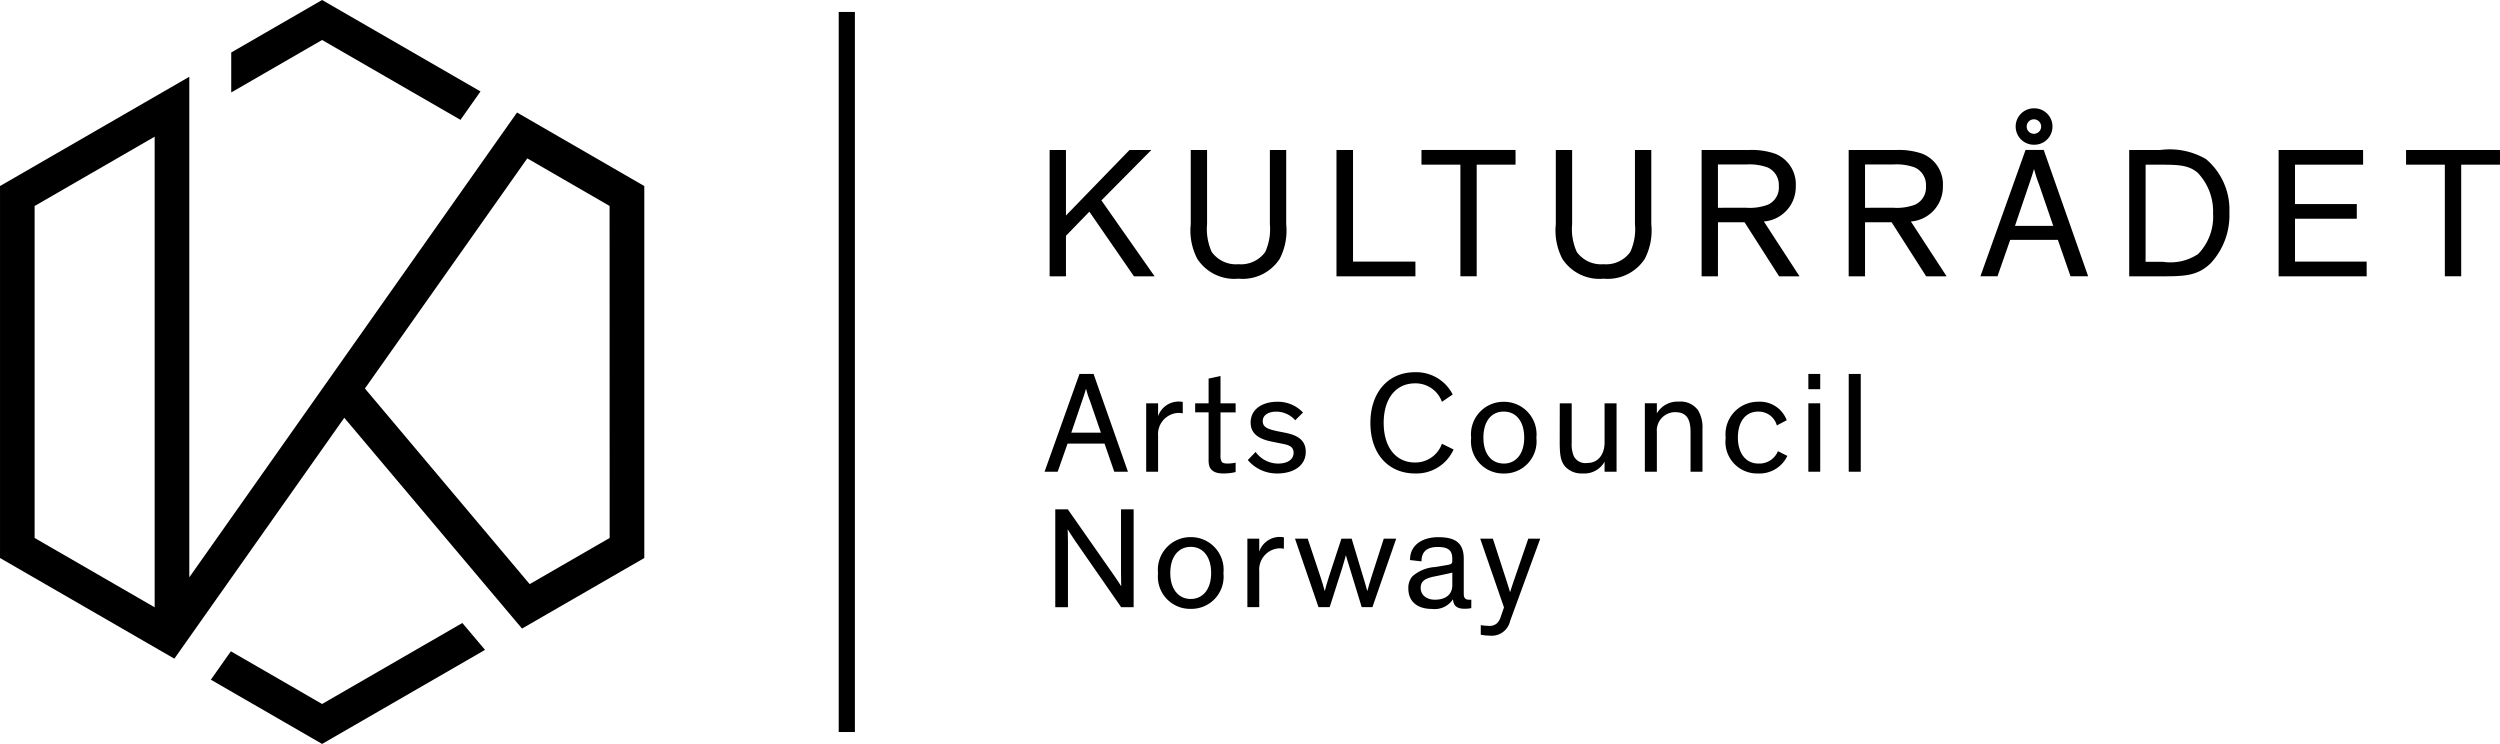 <?xml version="1.0" encoding="UTF-8"?>
<svg xmlns="http://www.w3.org/2000/svg" width="148.831" height="44.288" viewBox="0 0 148.831 44.288">
  <g id="Group_132" data-name="Group 132" transform="translate(0)">
    <g id="Group_130" data-name="Group 130" transform="translate(62.185 6.449)">
      <g id="Group_128" data-name="Group 128" transform="translate(0 15.711)">
        <path id="Path_181" data-name="Path 181" d="M3156.185-1022.442h-.78l2.078-5.821h.84l2.047,5.821h-.815l-.58-1.676h-2.2Zm1.914-4.245a4.911,4.911,0,0,1-.22-.686h-.009c-.047.147-.109.377-.223.694l-.65,1.91h1.762Z" transform="translate(-3155.405 1028.365)"></path>
        <path id="Path_182" data-name="Path 182" d="M3162.192-1026.309a1.488,1.488,0,0,0-.269-.026,1.266,1.266,0,0,0-1.2,1.369v2.133h-.709v-4.073h.709v.772a1.285,1.285,0,0,1,1.236-.876,1.237,1.237,0,0,1,.231.023Z" transform="translate(-3153.964 1028.756)"></path>
        <path id="Path_183" data-name="Path 183" d="M3162.236-1026.543h.8v-1.474l.709-.154v1.628h.9v.538h-.9v2.525a.785.785,0,0,0,.056.385c.052.1.147.136.372.136a2.542,2.542,0,0,0,.472-.05v.558a3.068,3.068,0,0,1-.714.084c-.384,0-.72-.084-.848-.429a1.242,1.242,0,0,1-.047-.391v-2.818h-.8Z" transform="translate(-3153.27 1028.394)"></path>
        <path id="Path_184" data-name="Path 184" d="M3167.447-1025.9a1.507,1.507,0,0,0-1.134-.513c-.449,0-.8.2-.8.558,0,.383.308.488.917.615l.471.094c.65.137,1.173.411,1.173,1.121,0,.832-.726,1.293-1.7,1.293a2.256,2.256,0,0,1-1.75-.8l.465-.482a1.662,1.662,0,0,0,1.325.693c.56,0,.935-.229.935-.642,0-.382-.3-.469-.709-.546l-.558-.113c-.7-.135-1.289-.418-1.289-1.138,0-.874.808-1.24,1.562-1.24a2.05,2.05,0,0,1,1.555.64Z" transform="translate(-3152.524 1028.759)"></path>
        <path id="Path_185" data-name="Path 185" d="M3175.136-1023.742a2.422,2.422,0,0,1-2.293,1.428c-1.543,0-2.659-1.113-2.659-3.014,0-1.772,1.022-3.014,2.659-3.014a2.429,2.429,0,0,1,2.24,1.325l-.64.438a1.665,1.665,0,0,0-1.6-1.1c-1.158,0-1.868.925-1.868,2.355s.71,2.357,1.868,2.357a1.683,1.683,0,0,0,1.6-1.117Z" transform="translate(-3150.786 1028.341)"></path>
        <path id="Path_186" data-name="Path 186" d="M3176.693-1027a1.937,1.937,0,0,1,1.943,2.147,1.911,1.911,0,0,1-1.943,2.123,1.914,1.914,0,0,1-1.94-2.123A1.938,1.938,0,0,1,3176.693-1027Zm0,3.679c.721,0,1.219-.572,1.219-1.541s-.478-1.554-1.219-1.554-1.21.579-1.21,1.554S3175.973-1023.324,3176.693-1023.324Z" transform="translate(-3149.357 1028.759)"></path>
        <path id="Path_187" data-name="Path 187" d="M3178.773-1026.931h.71v2.345a1.779,1.779,0,0,0,.136.821.775.775,0,0,0,.787.386c.685,0,1.034-.555,1.034-1.215v-2.336h.714v4.073h-.714v-.6a1.374,1.374,0,0,1-1.3.7,1.325,1.325,0,0,1-1.021-.383c-.256-.294-.35-.584-.35-1.477Z" transform="translate(-3148.101 1028.782)"></path>
        <path id="Path_188" data-name="Path 188" d="M3186.062-1022.836h-.71v-2.371c0-.882-.327-1.175-.928-1.175a1.093,1.093,0,0,0-1.077,1.192v2.353h-.715v-4.073h.715v.6a1.424,1.424,0,0,1,1.308-.7,1.281,1.281,0,0,1,1.148.521,1.965,1.965,0,0,1,.259,1.1Z" transform="translate(-3146.895 1028.759)"></path>
        <path id="Path_189" data-name="Path 189" d="M3189.969-1023.778a1.83,1.83,0,0,1-1.743,1.046,1.882,1.882,0,0,1-1.928-2.123,1.934,1.934,0,0,1,1.928-2.147,1.7,1.7,0,0,1,1.706,1.1l-.588.31a1.121,1.121,0,0,0-1.119-.823c-.723,0-1.2.574-1.2,1.549s.513,1.541,1.2,1.541a1.192,1.192,0,0,0,1.184-.734Z" transform="translate(-3145.749 1028.759)"></path>
        <path id="Path_190" data-name="Path 190" d="M3190.753-1027.355h-.706v-.908h.706Zm0,4.913h-.706v-4.073h.706Z" transform="translate(-3144.576 1028.365)"></path>
        <path id="Path_191" data-name="Path 191" d="M3192.594-1022.442h-.716v-5.821h.716Z" transform="translate(-3144.004 1028.365)"></path>
        <path id="Path_192" data-name="Path 192" d="M3159.375-1018.21c.185.259.4.6.437.659h.007s-.014-.428-.014-.941v-3.631h.752v5.824h-.744l-2.721-3.922c-.158-.232-.418-.634-.453-.7h-.01s.018.374.018.714v3.909h-.755v-5.824h.748Z" transform="translate(-3155.254 1030.285)"></path>
        <path id="Path_193" data-name="Path 193" d="M3162.5-1020.863a1.942,1.942,0,0,1,1.945,2.149,1.915,1.915,0,0,1-1.945,2.122,1.915,1.915,0,0,1-1.948-2.122A1.942,1.942,0,0,1,3162.5-1020.863Zm0,3.682c.716,0,1.213-.575,1.213-1.544s-.484-1.558-1.213-1.558-1.218.584-1.218,1.558S3161.783-1017.181,3162.5-1017.181Z" transform="translate(-3153.796 1030.679)"></path>
        <path id="Path_194" data-name="Path 194" d="M3166.777-1020.168a1.373,1.373,0,0,0-.265-.026,1.268,1.268,0,0,0-1.2,1.37v2.133h-.707v-4.077h.707v.771a1.288,1.288,0,0,1,1.238-.874,1.04,1.04,0,0,1,.231.026Z" transform="translate(-3152.531 1030.676)"></path>
        <path id="Path_195" data-name="Path 195" d="M3170.811-1018.557c.112.349.2.677.252.873h.009c.053-.189.158-.566.267-.9l.711-2.209h.739l-1.415,4.077h-.638l-.71-2.322c-.112-.343-.2-.659-.229-.761h-.007c-.026.1-.112.419-.221.769l-.74,2.314h-.665l-1.4-4.077h.757l.746,2.235c.112.324.214.684.264.873h.009c.051-.2.146-.539.257-.882l.731-2.226h.61Z" transform="translate(-3151.855 1030.701)"></path>
        <path id="Path_196" data-name="Path 196" d="M3175.652-1016.637a1.941,1.941,0,0,1-.4.038c-.5,0-.661-.219-.687-.552h-.012a1.31,1.31,0,0,1-1.233.564c-.831,0-1.415-.4-1.415-1.223a1.044,1.044,0,0,1,.248-.727,2.268,2.268,0,0,1,1.339-.546l.685-.113c.256-.043.344-.077.344-.249v-.12c0-.429-.147-.712-.865-.712-.736,0-.968.37-.968.857l-.681-.077c-.016-.916.766-1.363,1.675-1.363.926,0,1.522.267,1.522,1.285v2.074c0,.281.1.365.351.365h.1Zm-1.13-2.115c-.073.025-.248.059-.908.2-.516.1-.974.2-.974.7,0,.462.368.714.854.714.53,0,1.029-.232,1.029-.868Z" transform="translate(-3150.248 1030.68)"></path>
        <path id="Path_197" data-name="Path 197" d="M3176.942-1015.886a1.119,1.119,0,0,1-1.229.864,2.727,2.727,0,0,1-.516-.051v-.572a3.193,3.193,0,0,0,.462.043.659.659,0,0,0,.514-.164.984.984,0,0,0,.223-.408l.183-.525-1.415-4.093h.753l.8,2.465c.112.342.221.713.221.713h.007s.123-.4.251-.761l.829-2.417h.712Z" transform="translate(-3149.228 1030.701)"></path>
      </g>
      <g id="Group_129" data-name="Group 129" transform="translate(0.302)">
        <path id="Path_198" data-name="Path 198" d="M3161.884-1030.9h-1.229l-2.655-3.849-1.393,1.437v2.411h-.972v-7.52h.972v3.9l3.783-3.9h1.3l-2.973,3Z" transform="translate(-3155.635 1040.901)"></path>
        <path id="Path_199" data-name="Path 199" d="M3162.426-1031.942a3.617,3.617,0,0,1-.39-2.057v-4.423h.972v4.412a3.314,3.314,0,0,0,.278,1.66,1.774,1.774,0,0,0,1.591.729,1.779,1.779,0,0,0,1.594-.729,3.307,3.307,0,0,0,.276-1.66v-4.412h.972V-1034a3.66,3.66,0,0,1-.387,2.057,2.626,2.626,0,0,1-2.455,1.183A2.624,2.624,0,0,1,3162.426-1031.942Z" transform="translate(-3153.635 1040.901)"></path>
        <path id="Path_200" data-name="Path 200" d="M3173.345-1030.9h-4.7v-7.52h.985v6.644h3.714Z" transform="translate(-3151.568 1040.901)"></path>
        <path id="Path_201" data-name="Path 201" d="M3172.5-1038.422h5.6v.874h-2.313v6.646h-.97v-6.646H3172.5Z" transform="translate(-3150.363 1040.901)"></path>
        <path id="Path_202" data-name="Path 202" d="M3178.982-1031.942a3.65,3.65,0,0,1-.389-2.057v-4.423h.972v4.412a3.3,3.3,0,0,0,.278,1.66,1.779,1.779,0,0,0,1.593.729,1.773,1.773,0,0,0,1.591-.729,3.277,3.277,0,0,0,.278-1.66v-4.412h.973V-1034a3.675,3.675,0,0,1-.387,2.057,2.63,2.63,0,0,1-2.455,1.183A2.628,2.628,0,0,1,3178.982-1031.942Z" transform="translate(-3148.459 1040.901)"></path>
        <path id="Path_203" data-name="Path 203" d="M3186.178-1030.9h-.972v-7.52h2.83a4.25,4.25,0,0,1,1.547.221,1.953,1.953,0,0,1,1.229,1.935,2.063,2.063,0,0,1-1.9,2.1l2.122,3.263h-1.216l-2.055-3.217h-1.582Zm1.692-4.082a3.083,3.083,0,0,0,1.292-.186,1.125,1.125,0,0,0,.641-1.107,1.139,1.139,0,0,0-.664-1.105,3.16,3.16,0,0,0-1.283-.178h-1.678v2.577Z" transform="translate(-3146.392 1040.901)"></path>
        <path id="Path_204" data-name="Path 204" d="M3192.849-1030.9h-.974v-7.52h2.832a4.237,4.237,0,0,1,1.547.221,1.954,1.954,0,0,1,1.23,1.935,2.064,2.064,0,0,1-1.906,2.1l2.126,3.263h-1.217l-2.055-3.217h-1.583Zm1.693-4.082a3.076,3.076,0,0,0,1.292-.186,1.127,1.127,0,0,0,.642-1.107,1.138,1.138,0,0,0-.665-1.105,3.162,3.162,0,0,0-1.283-.178h-1.679v2.577Z" transform="translate(-3144.306 1040.901)"></path>
        <path id="Path_205" data-name="Path 205" d="M3198.868-1030.312h-1.017l2.687-7.52h1.082l2.644,7.52h-1.05l-.752-2.167h-2.838Zm2.467-5.484a7.116,7.116,0,0,1-.285-.886h-.013c-.054.189-.146.486-.29.9l-.838,2.469h2.277Zm-.285-4.514a1.078,1.078,0,0,1,1.09,1.085,1.076,1.076,0,0,1-1.09,1.082,1.081,1.081,0,0,1-1.1-1.082A1.083,1.083,0,0,1,3201.049-1040.31Zm-.013,1.516a.43.43,0,0,0,.429-.43.43.43,0,0,0-.429-.432.431.431,0,0,0-.432.432A.431.431,0,0,0,3201.036-1038.794Z" transform="translate(-3142.439 1040.31)"></path>
        <path id="Path_206" data-name="Path 206" d="M3204.6-1030.9v-7.52h1.84a4.3,4.3,0,0,1,2.732.541,3.942,3.942,0,0,1,1.392,3.187,4.2,4.2,0,0,1-1.107,3.007c-.808.785-1.6.785-3.063.785Zm.975-.864h1.039a2.96,2.96,0,0,0,2.091-.465,3.188,3.188,0,0,0,.887-2.42,3.32,3.32,0,0,0-.921-2.422c-.529-.442-1.106-.475-2.2-.475h-.894Z" transform="translate(-3140.33 1040.901)"></path>
        <path id="Path_207" data-name="Path 207" d="M3216.617-1030.9h-5.241v-7.52h5.029v.874h-4.054v2.344h3.679v.873h-3.679v2.553h4.266Z" transform="translate(-3138.211 1040.901)"></path>
        <path id="Path_208" data-name="Path 208" d="M3217.155-1038.422h5.593v.874h-2.31v6.646h-.974v-6.646h-2.309Z" transform="translate(-3136.404 1040.901)"></path>
      </g>
    </g>
    <rect id="Rectangle_6" data-name="Rectangle 6" width="0.963" height="42.868" transform="translate(49.931 0.711)"></rect>
    <g id="Group_131" data-name="Group 131" transform="translate(0 0)">
      <path id="Path_209" data-name="Path 209" d="M3127.205-1003.313l-5.431-3.136-1.191,1.689,6.622,3.825,9.7-5.6-1.351-1.6Zm8.239-34.775,1.191-1.691-9.43-5.444-5.409,3.124v2.38l5.409-3.124Zm3.366-.437-19.51,27.671v-29.8l-11.269,6.506v22.144l10.379,5.993,10.116-14.34,10.581,12.548,7.28-4.2v-22.144Zm-21.573,29.456-7.146-4.128v-19.762l7.146-4.127Zm27.087-4.128-4.761,2.748-9.809-11.646,9.666-13.7,4.9,2.833Z" transform="translate(-3108.03 1045.223)"></path>
    </g>
  </g>
</svg>
